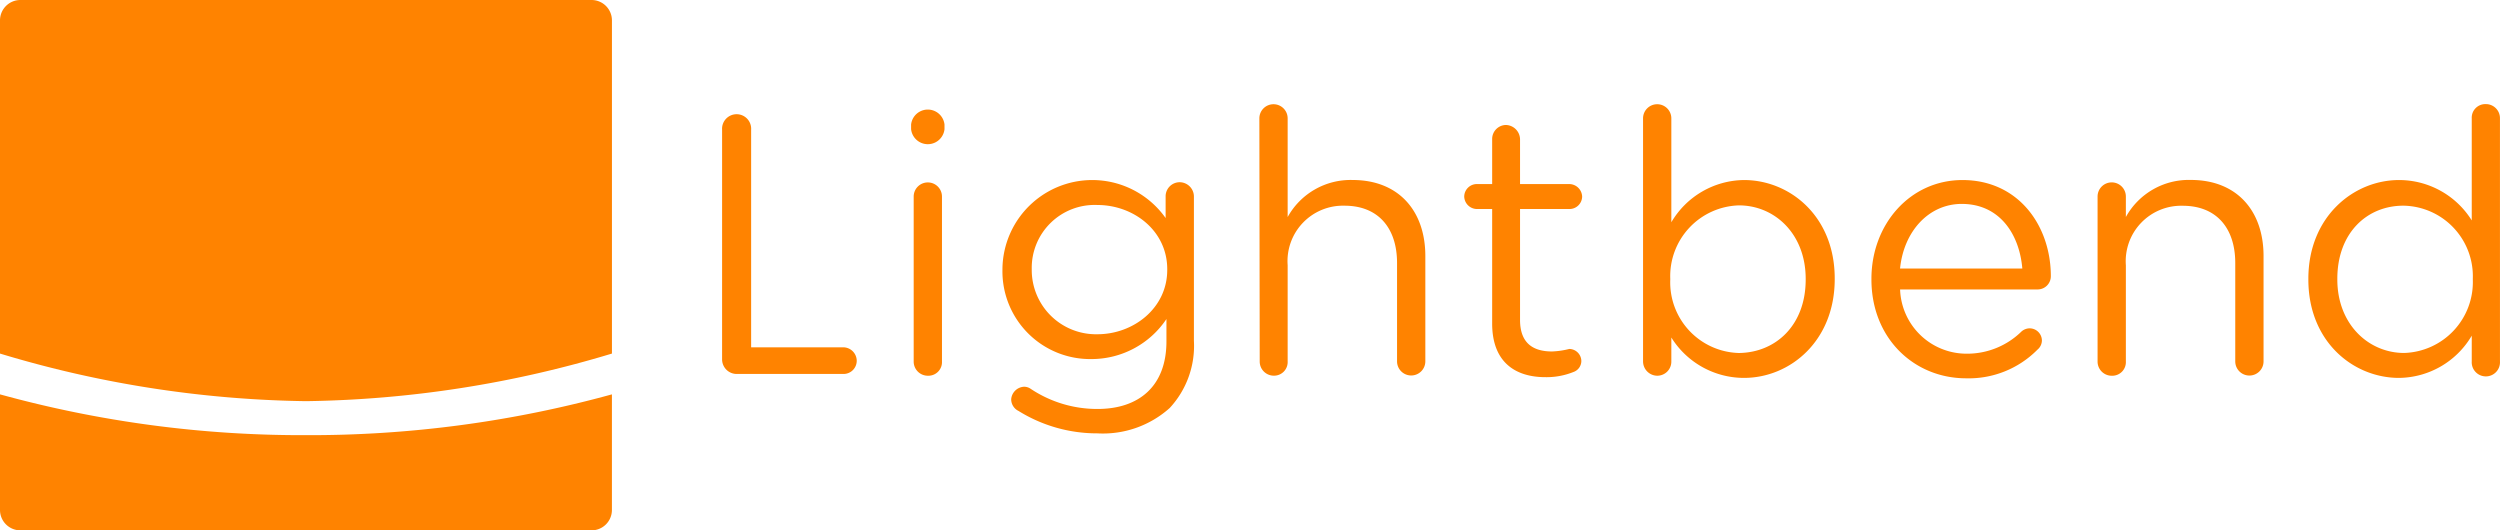 <svg xmlns="http://www.w3.org/2000/svg" width="232" height="49.216" viewBox="0 0 232 49.216"><g transform="translate(-1 -1)"><path d="M1,59V69.727a1.893,1.893,0,0,0,1.893,1.893h53a1.893,1.893,0,0,0,1.893-1.893V59a105.612,105.612,0,0,1-28.394,3.786A105.612,105.612,0,0,1,1,59Z" transform="translate(0 -21.403)" fill="#ff8300"/><path d="M55.895,1h-53A1.893,1.893,0,0,0,1,2.893V33.811a102.663,102.663,0,0,0,28.394,4.417,102.663,102.663,0,0,0,28.394-4.417V2.893A1.893,1.893,0,0,0,55.895,1Z" transform="translate(0 0)" fill="#ff8300"/><g transform="translate(68.006 10.66)"><path d="M107.2,19.236a1.35,1.35,0,1,1,2.694,0V39.428h8.581a1.262,1.262,0,0,1,1.218,1.211,1.224,1.224,0,0,1-1.224,1.262H108.53a1.357,1.357,0,0,1-1.331-1.363Z" transform="translate(-107.195 -16.857)" fill="#ff8300"/><path d="M135,18.509a1.559,1.559,0,0,1,3.1,0v.429a1.559,1.559,0,0,1-3.1,0Zm.24,6.682a1.312,1.312,0,1,1,2.625,0V40.486a1.262,1.262,0,0,1-1.3,1.331,1.312,1.312,0,0,1-1.325-1.331Z" transform="translate(-117.456 -16.609)" fill="#ff8300"/><path d="M149.929,48.908a1.205,1.205,0,0,1-.681-1.092,1.262,1.262,0,0,1,1.193-1.155,1.066,1.066,0,0,1,.58.17,11.124,11.124,0,0,0,6.234,1.893c3.88,0,6.4-2.145,6.4-6.266V40.377a8.362,8.362,0,0,1-6.941,3.716,8.14,8.14,0,0,1-8.278-8.247v-.069a8.335,8.335,0,0,1,15.143-4.77V29.013a1.306,1.306,0,0,1,1.3-1.331,1.331,1.331,0,0,1,1.325,1.331V42.4a8.478,8.478,0,0,1-2.246,6.234,9.281,9.281,0,0,1-6.714,2.354,13.8,13.8,0,0,1-7.319-2.082Zm13.8-13.08v-.069c0-3.609-3.155-5.963-6.474-5.963a5.839,5.839,0,0,0-6.1,5.931v.063a5.963,5.963,0,0,0,6.1,6C160.592,41.79,163.728,39.368,163.728,35.828Z" transform="translate(-122.415 -20.432)" fill="#ff8300"/><path d="M186.22,17.642a1.312,1.312,0,0,1,2.625,0V26.8a6.669,6.669,0,0,1,6.032-3.439c4.259,0,6.745,2.858,6.745,7.054v9.774a1.312,1.312,0,1,1-2.625,0v-9.13c0-3.268-1.773-5.313-4.871-5.313a5.147,5.147,0,0,0-5.281,5.521v8.922a1.262,1.262,0,0,1-1.262,1.331,1.312,1.312,0,0,1-1.331-1.331Z" transform="translate(-136.357 -16.317)" fill="#ff8300"/><path d="M218.943,37.811V27.179h-1.432a1.192,1.192,0,0,1-1.161-1.155,1.174,1.174,0,0,1,1.161-1.161h1.432V20.705a1.3,1.3,0,0,1,1.262-1.325,1.35,1.35,0,0,1,1.325,1.325v4.158H226.1a1.205,1.205,0,0,1,1.193,1.161,1.174,1.174,0,0,1-1.193,1.155H221.53V37.47c0,2.145,1.193,2.928,2.966,2.928a7.573,7.573,0,0,0,1.6-.233,1.136,1.136,0,0,1,1.123,1.123,1.092,1.092,0,0,1-.751,1.022,6.67,6.67,0,0,1-2.587.473C221.089,42.783,218.943,41.388,218.943,37.811Z" transform="translate(-147.476 -17.442)" fill="#ff8300"/><path d="M242.65,17.642a1.312,1.312,0,0,1,2.625,0v9.641a7.916,7.916,0,0,1,6.745-3.918c4.228,0,8.417,3.338,8.417,9.13v.069c0,5.754-4.158,9.162-8.417,9.162a7.95,7.95,0,0,1-6.745-3.748v2.215a1.306,1.306,0,0,1-1.294,1.331,1.331,1.331,0,0,1-1.331-1.331ZM257.743,32.6v-.069c0-4.152-2.858-6.815-6.2-6.815a6.568,6.568,0,0,0-6.367,6.815V32.6a6.554,6.554,0,0,0,6.367,6.815C254.948,39.38,257.743,36.856,257.743,32.6Z" transform="translate(-157.181 -16.317)" fill="#ff8300"/><path d="M285.03,45.879c-4.84,0-8.79-3.716-8.79-9.168v-.069c0-5.048,3.578-9.162,8.449-9.162,5.212,0,8.2,4.259,8.2,8.928a1.224,1.224,0,0,1-1.23,1.224H278.9a6.172,6.172,0,0,0,6.2,5.963,7.193,7.193,0,0,0,5.048-2.044,1.155,1.155,0,0,1,.751-.309,1.142,1.142,0,0,1,1.161,1.123,1.123,1.123,0,0,1-.41.852A8.96,8.96,0,0,1,285.03,45.879Zm5.212-10.19c-.271-3.2-2.114-5.994-5.622-5.994-3.066,0-5.382,2.555-5.723,5.994Z" transform="translate(-169.577 -20.432)" fill="#ff8300"/><path d="M309.5,29a1.312,1.312,0,0,1,2.625,0V30.9a6.669,6.669,0,0,1,6.032-3.439c4.259,0,6.745,2.858,6.745,7.054V44.3a1.312,1.312,0,1,1-2.625,0v-9.13c0-3.268-1.773-5.313-4.871-5.313a5.147,5.147,0,0,0-5.281,5.521V44.3a1.262,1.262,0,0,1-1.294,1.331A1.312,1.312,0,0,1,309.5,44.3Z" transform="translate(-181.851 -20.422)" fill="#ff8300"/><path d="M358.281,40.186a1.312,1.312,0,1,1-2.619,0V37.8a7.927,7.927,0,0,1-6.751,3.918c-4.221,0-8.411-3.338-8.411-9.13v-.069c0-5.754,4.19-9.162,8.411-9.162a7.956,7.956,0,0,1,6.751,3.747V17.641a1.262,1.262,0,0,1,1.293-1.331,1.306,1.306,0,0,1,1.325,1.331Zm-15.093-7.666v.069c0,4.152,2.9,6.815,6.2,6.815a6.581,6.581,0,0,0,6.373-6.815v-.069a6.55,6.55,0,0,0-6.373-6.783C345.983,25.7,343.188,28.229,343.188,32.519Z" transform="translate(-193.29 -16.309)" fill="#ff8300"/></g></g></svg>